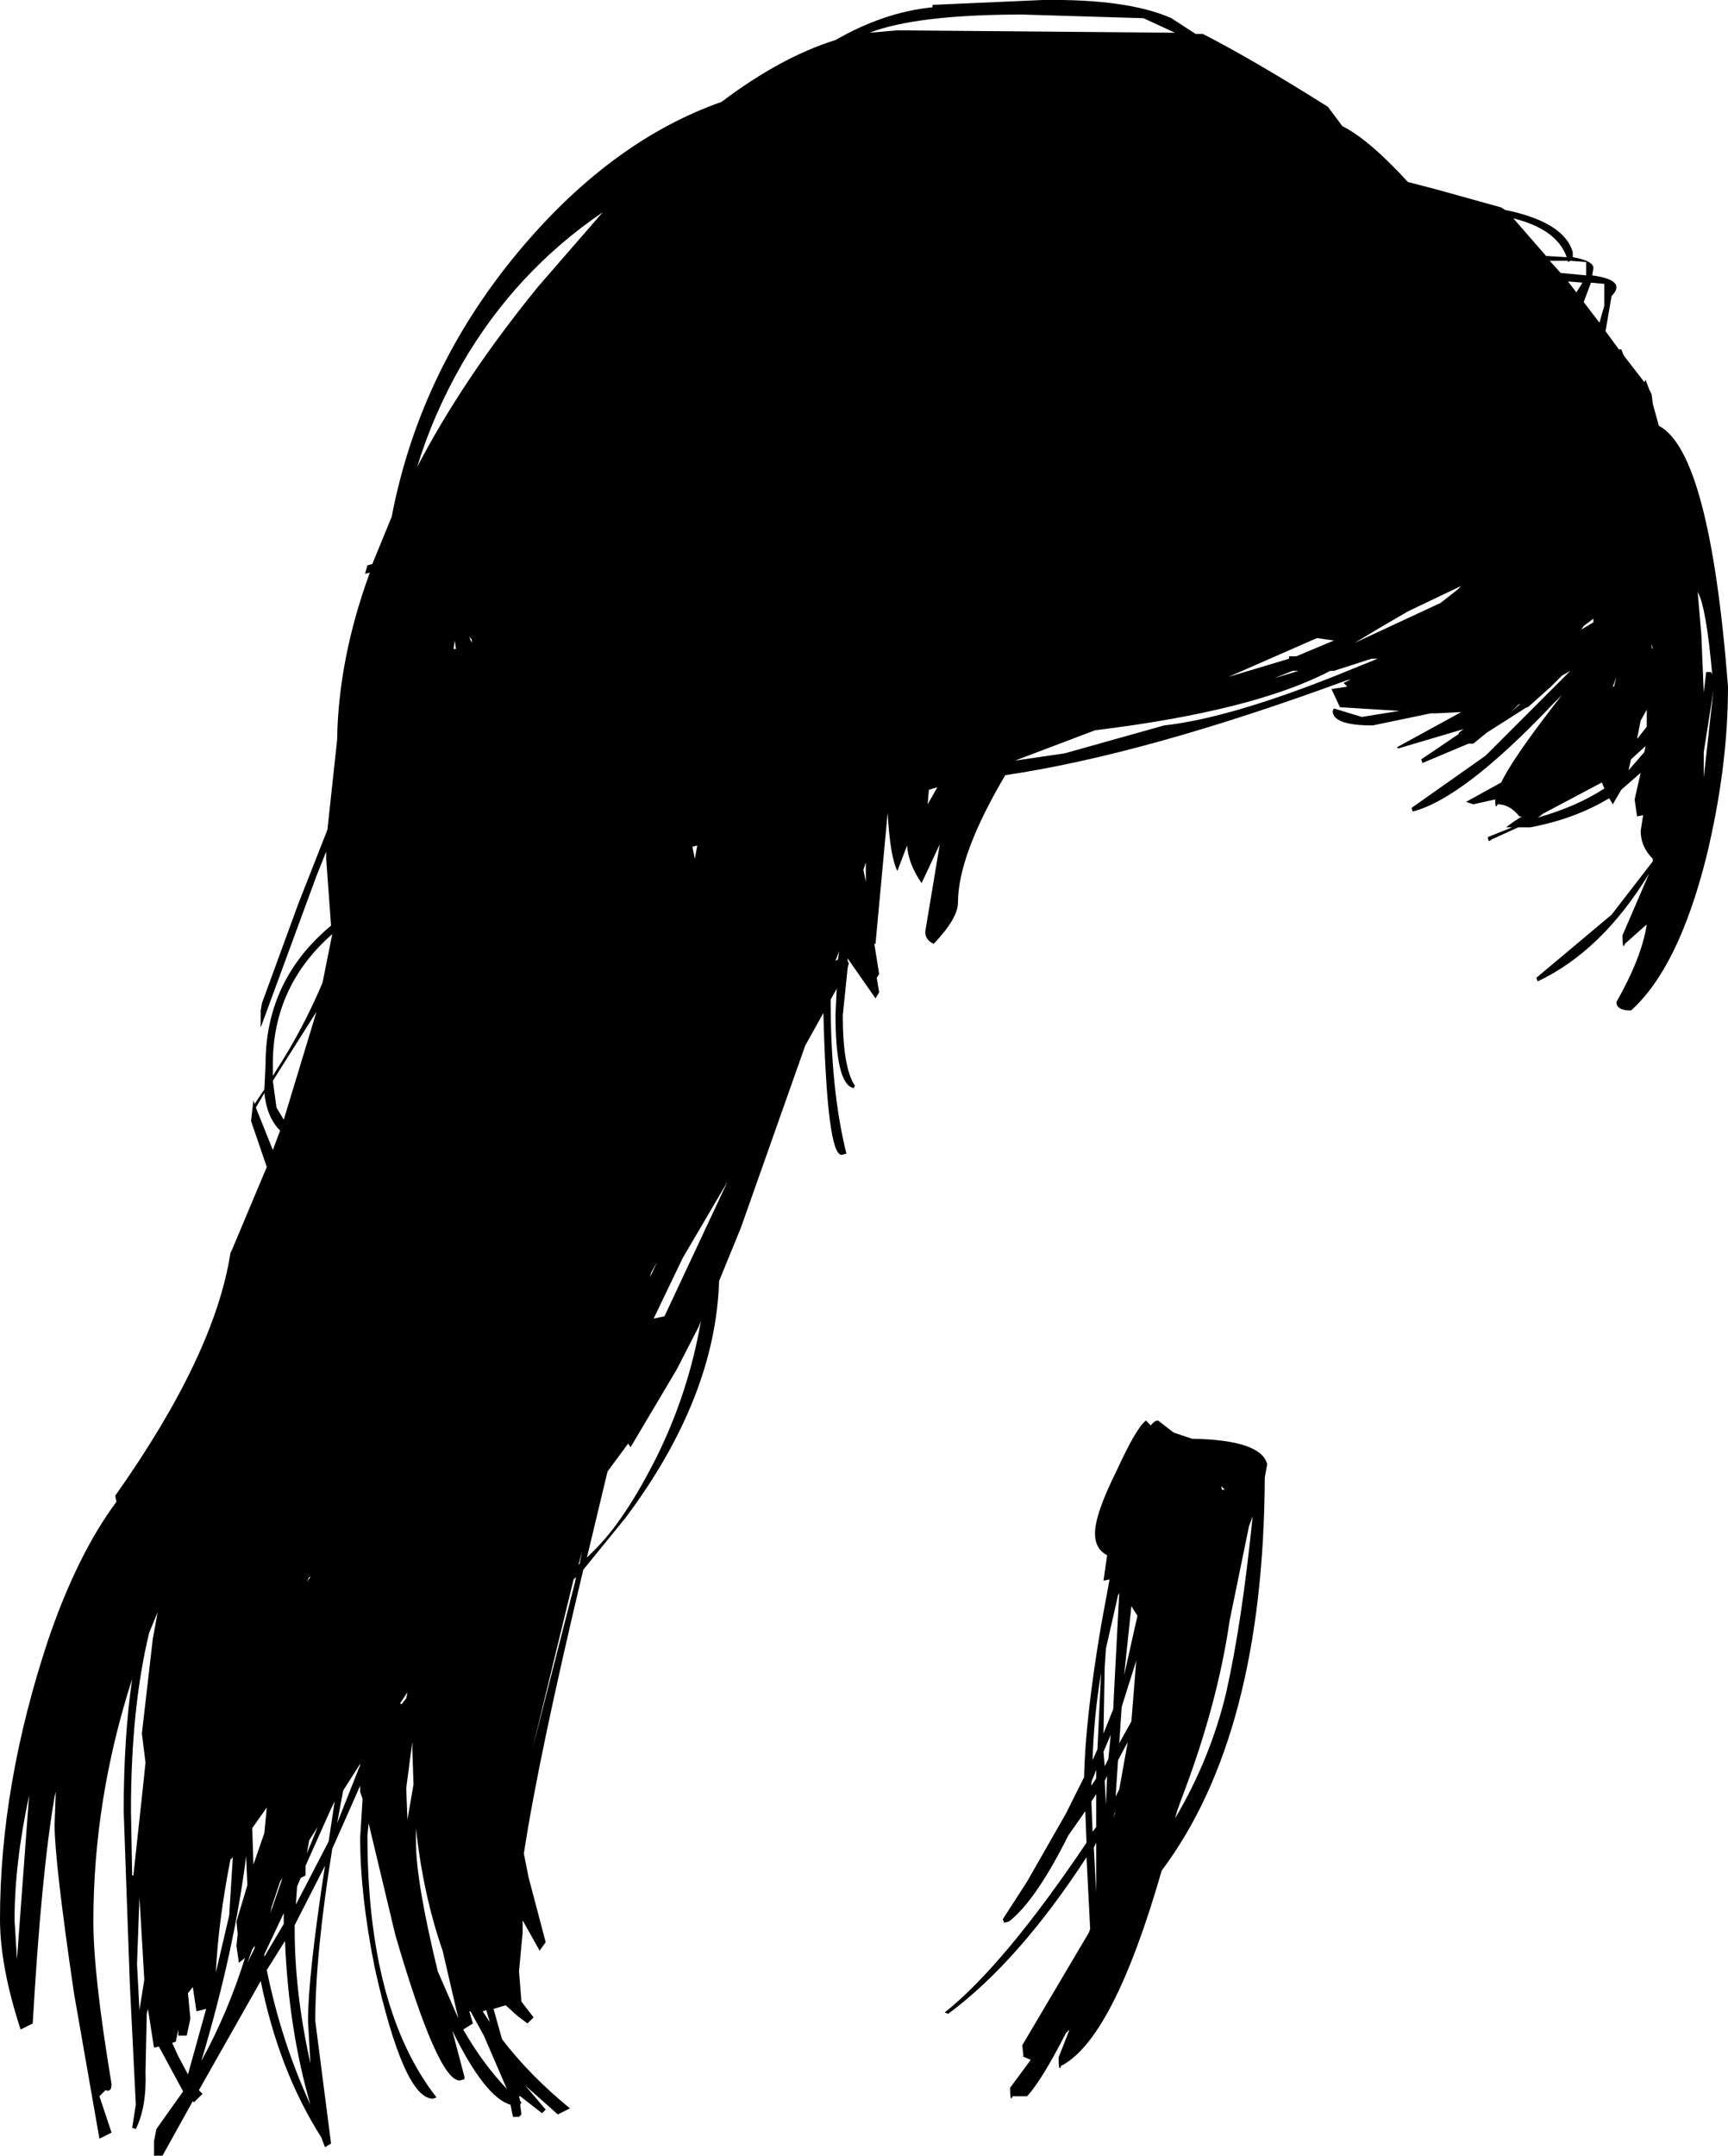 <?xml version="1.0" encoding="UTF-8" standalone="no"?>
<svg xmlns:xlink="http://www.w3.org/1999/xlink" height="88.85px" width="71.25px" xmlns="http://www.w3.org/2000/svg">
  <g transform="matrix(1.0, 0.0, 0.0, 1.0, 18.0, -6.6)">
    <path d="M46.65 17.4 L46.65 17.35 45.9 17.35 46.35 17.85 47.4 17.95 47.4 17.7 47.4 17.4 46.75 17.35 46.65 17.4 M46.6 17.2 Q46.2 16.05 44.4 15.6 L45.75 17.15 46.6 17.2 M47.65 17.95 Q49.1 18.15 48.45 18.8 L48.2 20.25 48.75 21.0 48.85 21.0 48.95 21.25 49.8 22.35 49.85 22.25 50.0 22.65 50.1 22.85 50.15 23.25 50.4 24.15 Q52.5 25.25 53.25 34.9 53.25 38.25 52.35 41.95 51.2 46.5 49.25 48.25 48.65 48.25 48.65 47.9 49.7 46.05 49.9 44.7 L49.0 45.5 Q48.9 45.8 48.9 45.15 L50.0 42.6 Q48.05 45.8 45.4 47.05 L45.35 46.9 48.45 44.3 50.15 42.1 50.15 42.0 Q49.65 41.5 49.65 40.85 L49.75 40.2 49.5 40.25 49.4 39.55 49.65 38.45 48.85 39.15 48.5 39.75 48.35 39.5 Q46.95 40.35 45.1 40.7 L44.6 40.7 43.5 41.2 Q43.35 41.35 43.35 41.1 L44.35 40.7 44.1 40.7 Q44.35 40.5 44.75 40.25 L44.65 40.25 Q44.25 39.75 43.75 39.75 43.65 40.0 43.65 39.55 L42.75 39.75 42.45 39.65 43.9 38.85 Q44.35 37.9 46.05 35.7 L46.4 35.25 46.0 35.65 Q42.35 39.5 40.25 40.05 L40.2 39.9 43.25 37.75 46.75 34.25 46.4 34.45 45.95 34.9 45.0 35.75 44.95 35.75 43.3 36.8 42.75 37.25 42.55 37.25 40.65 38.05 40.6 37.9 42.15 36.85 42.15 36.8 42.35 36.65 39.65 37.45 39.6 37.4 42.25 35.95 41.25 36.0 41.0 36.0 38.6 36.5 Q36.95 36.5 36.95 35.9 L37.0 35.8 38.15 36.15 39.7 35.9 37.25 35.75 36.9 35.0 37.55 34.9 37.4 34.75 37.7 34.6 37.5 34.65 Q29.2 37.7 23.45 38.55 21.5 41.85 21.5 43.8 21.5 44.45 20.5 45.5 20.15 45.35 20.15 45.0 L20.75 41.4 20.0 43.0 Q19.45 42.2 19.4 41.45 L19.0 42.5 Q18.7 41.9 18.6 40.1 L18.1 45.5 18.05 45.5 18.25 46.75 18.15 46.9 18.25 47.5 18.1 47.75 16.95 46.1 16.95 46.2 17.0 46.3 16.95 46.5 16.75 48.45 Q16.75 50.6 17.25 51.35 L17.2 51.45 Q16.45 51.3 16.45 48.4 L16.5 47.35 16.25 47.8 16.25 47.85 Q16.25 51.55 16.9 54.15 L16.7 54.2 Q16.1 54.2 15.95 48.35 L15.2 49.7 12.55 57.2 11.65 59.4 Q11.5 64.2 7.8 69.15 L6.05 71.3 Q4.2 79.05 3.6 83.0 L3.8 84.0 4.5 86.65 4.25 87.0 3.55 85.75 3.55 86.25 3.4 87.85 3.5 89.1 4.0 89.75 3.75 90.0 3.35 89.7 2.85 89.25 2.35 89.4 2.7 90.65 Q3.85 92.15 5.5 93.5 L5.0 93.75 3.65 92.55 4.5 93.55 4.35 93.7 3.45 93.0 3.4 93.0 3.45 93.2 3.5 93.25 3.45 93.35 3.5 93.75 3.4 93.85 3.15 93.85 3.05 93.35 Q2.0 93.05 0.65 90.3 L1.15 92.2 1.15 92.3 0.95 92.35 Q0.05 92.35 -1.7 86.35 L-2.8 81.75 -2.85 82.25 Q-2.85 89.4 0.0 93.05 L-0.15 93.1 Q-1.35 93.1 -2.55 87.7 -3.15 84.7 -3.15 82.35 L-3.05 80.75 -3.15 80.45 -3.15 80.2 -3.9 81.9 -4.3 82.8 Q-5.0 87.15 -5.0 89.9 L-4.35 94.95 -4.6 95.1 -4.75 94.7 Q-6.5 91.95 -7.25 88.25 L-9.8 92.75 -9.65 92.9 -10.0 93.25 -10.05 93.2 -11.3 95.45 -11.65 95.45 -11.65 94.85 -11.55 94.35 -10.45 92.8 -11.45 90.95 -11.65 91.0 -11.9 89.4 -11.95 89.6 -12.0 92.0 Q-11.95 93.45 -12.4 94.35 L-12.55 94.3 -12.4 93.35 -12.65 88.3 -12.9 81.25 Q-12.9 78.2 -12.55 75.8 -14.15 80.75 -14.15 85.8 -14.15 88.0 -13.4 92.5 -13.4 92.85 -13.65 92.75 L-13.9 93.0 -13.4 94.5 -13.9 94.75 -14.95 88.75 Q-15.75 83.3 -15.75 81.8 L-15.7 80.45 -15.75 80.65 Q-16.3 83.85 -16.65 90.0 L-17.15 90.25 Q-18.0 87.65 -18.0 85.7 -18.0 80.15 -16.0 74.15 -14.8 70.65 -13.2 68.5 L-13.25 68.25 Q-9.15 62.45 -8.5 58.25 L-8.45 58.15 -7.0 54.7 -7.65 52.8 -7.55 51.95 -7.5 52.1 -7.1 51.5 -7.05 50.45 Q-7.05 47.0 -4.35 44.75 L-4.55 42.0 -4.55 41.7 -4.95 42.7 -7.25 48.95 -7.25 48.25 -7.2 47.95 -5.7 43.85 -4.5 40.8 -4.1 37.1 Q-4.05 33.75 -2.75 30.2 L-2.95 30.25 -2.85 29.9 -2.65 29.85 -1.85 27.9 Q-0.65 21.65 3.65 16.65 7.35 12.35 11.75 10.8 14.2 8.95 16.45 8.25 18.45 7.1 20.45 6.9 L20.45 6.8 25.0 6.6 Q28.5 6.55 30.3 7.35 L31.3 8.0 31.6 8.0 Q33.65 9.05 36.75 11.0 L37.35 11.8 Q38.45 12.35 40.05 14.1 L41.2 14.4 43.9 15.15 44.05 15.25 Q46.5 15.75 46.85 17.0 L46.85 17.2 Q47.7 17.35 47.7 17.65 L47.65 17.95 M46.65 18.2 L47.0 18.65 47.25 18.25 46.65 18.2 M47.6 18.25 L47.3 19.05 47.95 19.9 48.15 19.2 48.15 18.3 47.6 18.25 M52.15 32.75 L52.25 35.15 52.35 34.3 52.55 34.3 52.6 34.4 Q52.35 31.6 52.0 31.0 L52.15 32.75 M42.25 30.75 L40.05 31.8 38.85 32.5 37.85 33.1 41.4 31.45 42.1 30.9 42.25 30.75 M44.3 35.95 L44.7 35.6 44.6 35.65 44.3 35.95 M50.1 33.25 L50.1 33.3 50.15 33.35 50.1 33.15 50.1 33.25 M47.7 32.1 L47.3 32.4 47.2 32.55 47.7 32.25 47.7 32.1 M48.5 34.9 L48.55 34.9 48.65 34.5 48.5 34.9 M49.9 35.85 L49.65 36.3 49.5 37.05 49.55 37.0 49.9 36.55 49.9 35.85 M49.85 37.35 L49.25 37.9 49.15 38.35 49.8 37.6 49.85 37.35 M45.6 40.15 L45.55 40.2 45.4 40.3 Q47.0 39.85 48.15 39.1 L48.05 38.85 45.6 40.15 M52.25 38.65 L52.65 35.05 52.25 37.6 52.25 38.65 M24.15 7.2 Q19.8 7.2 17.85 7.95 L19.0 7.85 30.45 7.95 29.15 7.35 24.15 7.2 M6.85 15.35 Q3.25 17.8 1.05 21.6 -0.15 23.7 -0.8 25.85 1.1 22.2 4.2 18.4 L6.85 15.35 M0.8 33.35 L0.75 33.0 0.7 33.35 0.8 33.35 M1.35 32.85 L1.45 33.1 1.45 32.95 1.35 32.85 M17.6 42.45 L17.7 42.95 17.7 42.15 17.6 42.45 M10.75 41.45 L10.55 41.5 10.65 42.0 10.75 41.45 M16.6 45.8 L16.45 46.2 16.55 46.15 16.6 45.8 M34.55 34.55 L35.55 34.25 35.3 34.25 34.55 34.55 M35.15 33.65 L35.45 33.65 37.0 33.0 36.3 32.9 32.65 34.5 35.15 33.75 35.15 33.65 M38.55 33.75 L37.0 34.25 36.85 34.25 Q33.7 35.9 27.15 36.7 L23.85 37.95 25.9 37.65 30.0 36.5 Q32.7 36.2 37.2 34.4 L38.8 33.75 38.55 33.75 M20.25 39.75 L20.65 39.05 20.3 39.15 20.25 39.75 M29.75 65.15 L30.4 65.65 31.15 65.9 Q34.0 65.95 34.25 66.95 L34.15 67.5 Q34.1 78.1 29.9 83.7 27.9 90.65 25.75 91.75 25.65 92.05 25.65 91.4 L26.1 90.25 25.95 90.4 Q24.95 92.35 24.35 93.0 L23.75 93.0 Q23.65 93.3 23.65 92.65 L24.5 91.5 24.15 91.35 24.2 91.35 24.15 90.9 26.9 86.25 26.95 86.1 26.8 83.15 Q24.0 87.45 21.1 89.6 L20.95 89.55 Q23.4 87.6 26.8 82.55 L26.75 81.25 26.05 82.25 Q24.7 84.95 23.6 85.8 L23.4 85.85 23.35 85.7 24.35 84.15 25.95 81.35 26.7 79.85 Q26.75 77.45 27.4 73.6 L27.75 71.7 27.5 71.75 27.65 70.7 Q27.15 70.45 27.15 69.8 27.15 69.0 28.05 67.2 28.85 65.45 29.25 65.15 L29.45 65.35 Q29.6 65.15 29.75 65.15 M28.1 72.35 L27.6 74.55 27.55 75.3 27.5 78.05 27.9 77.05 27.95 76.05 28.15 72.25 28.1 72.35 M28.65 72.8 L28.35 75.65 28.9 73.2 28.65 72.8 M32.35 67.85 L32.4 68.05 32.4 68.0 32.5 68.0 32.35 67.85 M33.5 69.5 L32.7 73.4 Q32.2 76.85 30.75 80.65 L30.55 81.2 30.45 81.55 Q31.9 79.1 32.55 76.4 33.2 73.55 33.65 69.1 L33.5 69.5 M10.8 61.3 L9.9 63.05 8.0 66.25 7.9 66.1 7.05 67.25 6.2 70.8 6.45 70.55 Q7.75 69.3 9.1 66.6 10.4 63.95 10.9 61.05 L10.8 61.3 M10.15 58.45 L8.95 60.95 9.4 60.85 12.0 55.3 10.15 58.45 M8.8 59.25 L9.1 58.6 8.85 59.05 8.8 59.25 M8.1 60.4 L8.15 60.3 8.1 60.4 M5.85 71.1 L5.9 71.05 6.0 70.55 5.85 71.1 M5.75 71.6 L5.65 71.7 3.95 78.7 5.7 71.85 5.75 71.6 M1.9 89.5 L2.2 89.95 2.05 89.45 1.9 89.5 M1.35 89.5 L1.5 90.0 1.1 90.25 Q1.9 91.65 2.9 92.7 L1.95 90.5 1.4 89.5 1.35 89.5 M0.9 89.8 L0.25 87.0 Q-0.55 84.7 -0.85 81.95 L-0.85 82.5 Q-0.85 84.15 0.05 87.85 L0.9 89.8 M28.25 76.95 L28.15 78.45 28.65 77.55 28.85 75.05 28.25 76.95 M27.5 78.8 L27.55 79.4 27.7 79.1 27.8 78.1 27.5 78.8 M27.0 80.05 L27.0 80.2 27.2 79.9 27.2 79.55 27.0 80.05 M27.55 80.0 L27.6 81.0 27.65 79.8 27.55 80.0 M27.25 78.7 L27.4 75.55 Q27.1 77.35 27.05 79.15 L27.25 78.7 M28.1 79.15 L28.0 80.65 28.15 80.35 28.5 78.4 28.1 79.15 M27.95 81.35 L27.9 81.55 28.0 81.25 27.95 81.35 M27.0 80.85 L27.05 82.1 27.2 81.9 27.2 81.25 27.2 80.55 27.0 80.85 M27.1 82.75 L27.2 84.6 27.2 82.55 27.1 82.75 M-4.3 45.1 Q-6.75 47.25 -6.75 50.45 L-6.75 50.95 -6.6 50.7 Q-5.5 49.0 -4.7 47.1 L-4.3 45.1 M-7.45 52.25 L-6.75 54.0 -6.45 53.2 Q-7.0 52.65 -7.1 51.65 L-7.45 52.25 M-6.6 52.25 L-6.3 52.75 -4.95 48.3 -6.5 50.75 -6.75 51.15 -6.6 52.25 M-11.5 73.05 L-11.85 73.9 Q-12.6 77.0 -12.6 81.25 L-12.55 83.9 -12.5 83.9 -12.1 80.2 -12.0 79.25 -12.15 78.05 -11.7 74.15 -11.5 73.05 M-5.2 71.6 L-5.25 71.6 -5.35 71.8 -5.2 71.6 M-1.5 76.8 L-1.45 76.85 -1.25 76.6 -1.2 76.35 -1.5 76.8 M-3.15 79.3 L-3.85 80.4 -4.1 81.75 -3.15 79.35 -3.15 79.3 M-1.0 78.4 L-1.25 80.3 -1.2 81.6 -0.95 80.15 -1.0 78.65 -1.0 78.4 M-7.0 81.1 L-7.6 81.95 -7.55 83.45 -7.1 82.15 -7.0 81.1 M-5.35 83.0 L-4.9 81.9 -5.25 82.45 -5.35 83.0 M-8.5 83.25 Q-9.0 85.8 -9.1 87.9 L-8.55 85.55 -8.4 83.15 -8.5 83.25 M-7.8 84.3 L-7.85 83.1 Q-8.35 87.05 -9.7 91.55 -8.6 89.55 -7.9 87.3 L-8.15 87.5 -8.25 86.8 -8.2 86.3 -8.25 85.8 -7.8 84.3 M-5.6 84.0 L-5.75 84.35 -5.8 85.1 -4.45 82.5 -4.2 80.85 -4.35 81.15 -5.4 83.5 -5.4 83.9 -5.6 84.0 M-6.45 84.15 L-6.8 85.2 -6.85 85.45 -6.35 84.0 -6.45 84.15 M-6.3 85.45 L-7.1 87.15 -7.1 87.25 -6.3 85.9 -6.3 85.45 M-5.85 86.1 Q-5.85 88.75 -5.2 91.65 L-5.3 89.9 Q-5.3 88.05 -4.6 83.5 L-5.85 85.95 -5.85 86.1 M-17.4 85.75 L-17.3 87.35 -16.8 80.6 Q-17.4 83.4 -17.4 85.75 M-12.05 88.2 L-12.25 84.8 -12.35 87.55 -12.25 89.45 -12.05 88.2 M-10.75 90.75 L-10.9 90.8 -10.65 91.35 -10.25 92.1 -9.5 89.4 -9.9 89.5 -10.05 88.5 -10.25 88.75 -10.15 89.8 -10.3 90.5 -10.65 90.5 -10.65 90.25 -10.75 90.75 M-7.4 87.7 L-7.35 87.65 -7.4 87.7 M-7.5 86.8 L-7.6 86.95 -7.8 87.5 -7.5 86.9 -7.5 86.8 M-5.2 93.35 Q-6.1 90.25 -6.25 86.6 L-7.0 87.8 Q-6.4 90.75 -5.2 93.35" fill="#000000" fill-rule="evenodd" stroke="none"/>
  </g>
</svg>
